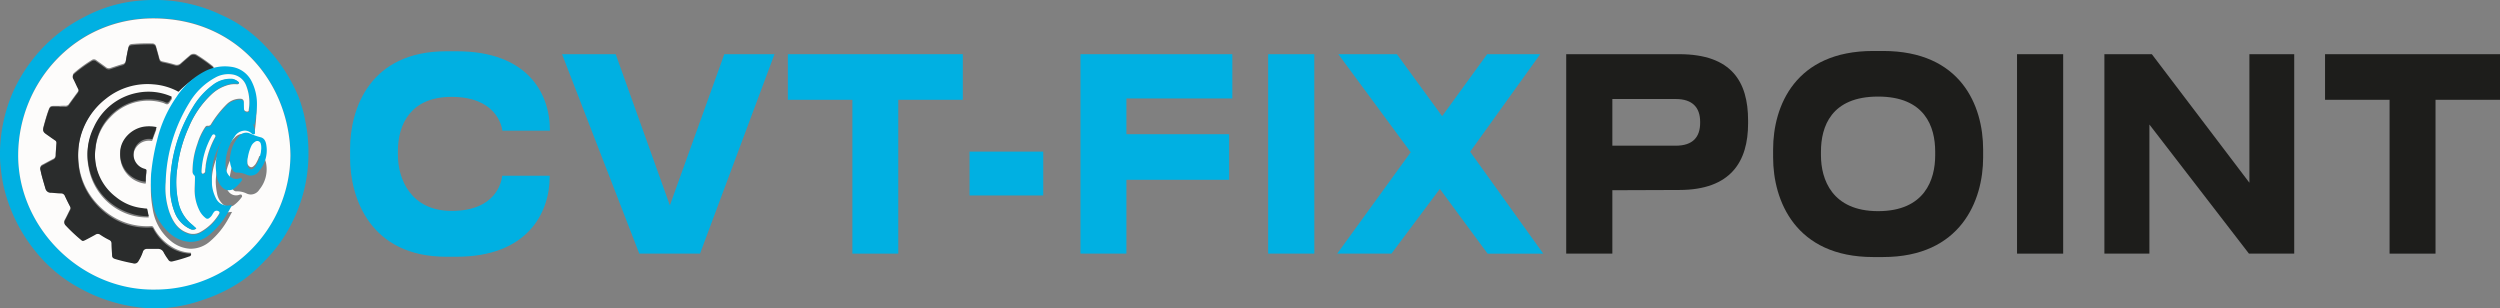 <?xml version="1.0" encoding="UTF-8"?> <svg xmlns="http://www.w3.org/2000/svg" viewBox="0 0 512.56 63.15"><rect x="0" y="0" width="512.56" height="63.15" fill="#808080" stroke="none"/><defs><style>.cls-1{fill:#00b0e2;}.cls-2{fill:#fdfcfb;}.cls-3{fill:#2a2c2c;}.cls-4{fill:#1d1d1b;}</style></defs><title>Asset 1</title><g id="Layer_2" data-name="Layer 2"><g id="Layer_1-2" data-name="Layer 1"><path class="cls-1" d="M63.24,31.28A31.27,31.27,0,0,1,60,45.39a29.83,29.83,0,0,1-5.64,8,33.2,33.2,0,0,1-4.48,4,31.85,31.85,0,0,1-8,4,31.63,31.63,0,0,1-6.34,1.58,28.49,28.49,0,0,1-6.26.13A33.24,33.24,0,0,1,16.2,59,29.45,29.45,0,0,1,7.33,51.6,32.9,32.9,0,0,1,.7,38,35,35,0,0,1,.16,34.5,25.72,25.72,0,0,1,0,31.1a32.22,32.22,0,0,1,2.56-12,32.54,32.54,0,0,1,5.5-8.55,31.34,31.34,0,0,1,9.1-7A29.4,29.4,0,0,1,27.28.27,36.26,36.26,0,0,1,33.87.06a31.52,31.52,0,0,1,11.5,3,27.58,27.58,0,0,1,8.92,6.29,33.64,33.64,0,0,1,6.79,10.2A26.94,26.94,0,0,1,62.63,25,32,32,0,0,1,63.24,31.28Zm-31.51,28A27.71,27.71,0,0,0,59.54,31.78C59.42,17.33,49,3.93,31.83,3.71,15.61,3.5,3.91,16.61,3.75,31.56S16.49,59.5,31.73,59.29Z"></path><path class="cls-2" d="M31.73,59.37c-15.24.21-28.13-12.85-28-27.73S15.61,3.57,31.83,3.78C49,4,59.42,17.4,59.54,31.86A27.72,27.72,0,0,1,31.73,59.37ZM12.19,21.71H11c-.61,0-.76.11-1,.7-.43,1.15-.76,2.34-1.08,3.53-.2.74-.09,1,.54,1.43s1.2.86,1.82,1.28a.59.59,0,0,1,.29.57c-.06.85-.12,1.7-.16,2.55a.87.87,0,0,1-.53.82c-.72.36-1.42.75-2.13,1.13a.8.8,0,0,0-.47,1c.09.42.18.84.29,1.25.23.86.48,1.7.73,2.55a1.12,1.12,0,0,0,1.17.85c.66,0,1.32.11,2,.13a.86.86,0,0,1,.83.57c.34.73.69,1.45,1.07,2.16a.65.65,0,0,1,0,.67c-.36.68-.68,1.39-1.05,2.07a.87.87,0,0,0,.15,1.13,33.67,33.67,0,0,0,2.94,2.79c.49.4.59.42,1.15.13l2-1.06a.81.81,0,0,1,.94,0,16.47,16.47,0,0,0,1.91,1.12.78.78,0,0,1,.46.77c0,.74.05,1.48.09,2.22s.15.74.75.92a36,36,0,0,0,3.52.84.9.9,0,0,0,1.16-.48,8.41,8.41,0,0,0,.88-1.84.85.85,0,0,1,.84-.63h2.19a1.23,1.23,0,0,1,1.25.75A11.47,11.47,0,0,0,34.48,53a.74.74,0,0,0,.81.39,34.14,34.14,0,0,0,3.58-1.05.42.42,0,0,0,.31-.43c0-.14-.25-.11-.39-.12a8.17,8.17,0,0,1-3.72-1.29,10.2,10.2,0,0,1-3.59-3.87.46.46,0,0,0-.5-.28,13.44,13.44,0,0,1-7.94-2,15,15,0,0,1-3.78-3.32,14.12,14.12,0,0,1-3.13-7.63,15.65,15.65,0,0,1,.22-4.83A14.76,14.76,0,0,1,21.8,20a13.56,13.56,0,0,1,9.74-2.89,12.63,12.63,0,0,1,4.87,1.39c.13.07.2.12.34,0a13.25,13.25,0,0,1,1.46-1.34,13.33,13.33,0,0,1,5.14-2.74c.17,0,.42,0,.47-.23a.64.64,0,0,0-.24-.69,33.49,33.49,0,0,0-3.23-2.28,1.15,1.15,0,0,0-1.47.16c-.61.53-1.23,1.05-1.83,1.59a1.17,1.17,0,0,1-1.2.25c-.76-.22-1.52-.42-2.3-.58-.63-.13-.76-.22-.92-.85s-.42-1.52-.63-2.28a.76.76,0,0,0-.82-.61A34.25,34.25,0,0,0,27.25,9c-.65.05-.81.17-.94.78-.2.85-.35,1.71-.5,2.57a.87.87,0,0,1-.62.77c-.85.23-1.68.53-2.52.8a.93.93,0,0,1-.94-.15c-.63-.48-1.29-.93-1.93-1.39a.77.77,0,0,0-.87-.15,26.84,26.84,0,0,0-3.69,2.67.76.76,0,0,0-.2,1c.33.69.62,1.4,1,2.08a.66.66,0,0,1-.06.8c-.61.82-1.21,1.65-1.81,2.48a.83.83,0,0,1-.81.41A10.84,10.84,0,0,0,12.19,21.71Zm40,5.41a29.46,29.46,0,0,0,.36-3.55,10.19,10.19,0,0,0-1.22-5.85,5.48,5.48,0,0,0-4-2.67,9,9,0,0,0-5.59,1,15.25,15.25,0,0,0-5.64,5.18,26,26,0,0,0-4,8.93A43.37,43.37,0,0,0,31,36.86a22.78,22.78,0,0,0,.3,5.94A10.46,10.46,0,0,0,35,49.39,6.75,6.75,0,0,0,39,51a6.06,6.06,0,0,0,4.11-1.56,16.42,16.42,0,0,0,3.66-4.51c.28-.46.53-1,.81-1.47a2.7,2.7,0,0,0-.36,0A2.61,2.61,0,0,1,44.3,42.1a7.67,7.67,0,0,1-.87-3.58,13.47,13.47,0,0,1,1.3-6.84A14.55,14.55,0,0,1,48,26.92,2.87,2.87,0,0,1,52.16,27.12ZM30.5,44.58c-.1-.47-.21-.89-.29-1.32,0-.15-.07-.23-.23-.21a3.4,3.4,0,0,1-.64-.08,10.32,10.32,0,0,1-5.58-2.29,10.86,10.86,0,0,1-4.17-10.23,10.54,10.54,0,0,1,3-6.37,10.55,10.55,0,0,1,10.77-3c.37.09.76.43,1.07.27s.47-.61.71-.91.13-.27-.11-.36a11.57,11.57,0,0,0-6.72-.73,12.33,12.33,0,0,0-9.12,7.13,12.31,12.31,0,0,0-1,8,12.42,12.42,0,0,0,8.16,9.48A11.92,11.92,0,0,0,30.5,44.58Zm13.73-7.37a13.45,13.45,0,0,0,.26,2.39,3.86,3.86,0,0,0,1.09,2.16,1.88,1.88,0,0,0,2.22.41,7.12,7.12,0,0,0,1.79-1.8c.1-.14,0-.23,0-.33a.25.25,0,0,0-.3-.15c-.15,0-.29.09-.43.11A1.92,1.92,0,0,1,47,39.45a2.94,2.94,0,0,1-.75-1.8,9.62,9.62,0,0,1,1.79-6.21,2.5,2.5,0,0,1,2.2-1.3,2,2,0,0,1,1.3.57c.15.14.29.27.54.18s.17-.3.17-.47a4.39,4.39,0,0,0-.84-2.37,1.22,1.22,0,0,0-.54-.41,2.36,2.36,0,0,0-2.77.61A13.23,13.23,0,0,0,44.23,37.21Zm7.21,2.67a2.11,2.11,0,0,0,1.73-1,6.55,6.55,0,0,0,1.44-5.07c-.1-.8-.34-1.6-1.25-1.79a13.7,13.7,0,0,1-2.2-.79,1.78,1.78,0,0,0-2,.44,6.78,6.78,0,0,0-1.9,3.76,4.67,4.67,0,0,0,.17,2.86c.2.51.58,1,1.1.94a4.44,4.44,0,0,1,2,.43A2.13,2.13,0,0,0,51.44,39.88ZM24.65,31.59a5.75,5.75,0,0,0,1,3.58,5.84,5.84,0,0,0,4,2.47c.23,0,.27,0,.27-.24A11.56,11.56,0,0,1,30,35.55c0-.3,0-.45-.36-.54a3.05,3.05,0,0,1-2.29-3.12,3.19,3.19,0,0,1,3.66-3c.13,0,.17,0,.23-.12.25-.71.52-1.42.79-2.14,0-.14,0-.2-.14-.23a7.32,7.32,0,0,0-2.09-.08C27,26.6,24.61,29,24.65,31.59Z"></path><path class="cls-3" d="M12.19,21.93a10.84,10.84,0,0,1,1.14,0,.84.84,0,0,0,.81-.41c.6-.83,1.2-1.66,1.81-2.48a.67.67,0,0,0,.06-.81c-.35-.67-.64-1.38-1-2.07a.78.78,0,0,1,.2-1,26.77,26.77,0,0,1,3.69-2.66.77.77,0,0,1,.87.14c.64.46,1.3.92,1.93,1.4a1,1,0,0,0,.94.15c.84-.27,1.67-.58,2.52-.81a.87.87,0,0,0,.62-.76c.15-.86.3-1.72.5-2.57.13-.62.29-.73.94-.79a36.68,36.68,0,0,1,3.93-.15.76.76,0,0,1,.82.6c.21.76.43,1.52.63,2.29.16.62.29.72.92.85.78.16,1.54.36,2.3.57a1.17,1.17,0,0,0,1.2-.24c.6-.54,1.22-1.06,1.83-1.6a1.16,1.16,0,0,1,1.47-.15,31.83,31.83,0,0,1,3.23,2.28.64.64,0,0,1,.24.69c0,.24-.3.19-.47.23a13.2,13.2,0,0,0-5.14,2.74,14.23,14.23,0,0,0-1.46,1.33c-.14.15-.21.09-.34,0a12.64,12.64,0,0,0-4.87-1.4,13.57,13.57,0,0,0-9.74,2.9,14.74,14.74,0,0,0-5.45,8.64,15.72,15.72,0,0,0-.22,4.84,14.06,14.06,0,0,0,3.13,7.62A15,15,0,0,0,23,44.65a13.44,13.44,0,0,0,7.94,2,.47.47,0,0,1,.5.27,10.16,10.16,0,0,0,3.59,3.88A8.27,8.27,0,0,0,38.79,52c.14,0,.36,0,.39.13a.4.4,0,0,1-.31.42,31.94,31.94,0,0,1-3.58,1.06.73.73,0,0,1-.81-.4,10.78,10.78,0,0,1-.91-1.43,1.24,1.24,0,0,0-1.25-.75c-.73,0-1.46,0-2.19,0a.84.84,0,0,0-.84.62,8.27,8.27,0,0,1-.88,1.85.91.91,0,0,1-1.16.48,36,36,0,0,1-3.52-.84c-.6-.18-.72-.3-.75-.92s-.08-1.48-.09-2.23a.79.79,0,0,0-.46-.77,15.09,15.09,0,0,1-1.91-1.11.81.81,0,0,0-.94,0c-.66.37-1.32.72-2,1.07s-.66.27-1.15-.14a33.56,33.56,0,0,1-2.94-2.78.87.87,0,0,1-.15-1.13c.37-.68.69-1.39,1.05-2.08a.63.63,0,0,0,0-.66c-.38-.71-.73-1.43-1.07-2.16a.84.84,0,0,0-.83-.57c-.66,0-1.32-.11-2-.13a1.12,1.12,0,0,1-1.17-.85c-.25-.85-.5-1.7-.73-2.55-.11-.41-.2-.83-.29-1.25a.8.8,0,0,1,.47-1c.71-.38,1.41-.77,2.13-1.13a.87.87,0,0,0,.53-.83c0-.85.1-1.7.16-2.55a.6.6,0,0,0-.29-.57c-.62-.41-1.22-.85-1.82-1.27s-.74-.69-.54-1.44c.32-1.18.65-2.37,1.08-3.53.22-.59.37-.69,1-.69h1.17Z"></path><path class="cls-1" d="M52.16,25.72a2.87,2.87,0,0,0-4.2-.19,14.45,14.45,0,0,0-3.23,4.76,13.43,13.43,0,0,0-1.3,6.84,7.65,7.65,0,0,0,.87,3.57,2.58,2.58,0,0,0,2.89,1.38l.36,0c-.28.53-.53,1-.81,1.48A16.23,16.23,0,0,1,43.08,48,6.07,6.07,0,0,1,39,49.6,6.77,6.77,0,0,1,35,48a10.41,10.41,0,0,1-3.7-6.59,22.68,22.68,0,0,1-.3-5.93,43.5,43.5,0,0,1,1.19-6.68,26,26,0,0,1,4-8.93,15.31,15.31,0,0,1,5.64-5.17,8.93,8.93,0,0,1,5.59-1,5.46,5.46,0,0,1,4,2.66,10.21,10.21,0,0,1,1.22,5.85A29.05,29.05,0,0,1,52.16,25.72Zm-1-4.43a9.34,9.34,0,0,0-.65-3.67,3.56,3.56,0,0,0-2.74-2.27,5.5,5.5,0,0,0-3.6.63,13.85,13.85,0,0,0-5.27,5.09A32.64,32.64,0,0,0,34,37.5a15.16,15.16,0,0,0,.8,6.26c.7,1.82,1.66,3.41,3.65,4.13a3.08,3.08,0,0,0,2.54-.1,10,10,0,0,0,4-3.86c.06-.1.13-.2,0-.33a.71.71,0,0,0-1.07,0,4.38,4.38,0,0,0-.37.58,2.08,2.08,0,0,1-.59.66.55.55,0,0,1-.8,0A4.69,4.69,0,0,1,41,43.49a9.38,9.38,0,0,1-1.09-4.28c0-.86,0-1.73.07-2.59a.57.57,0,0,0-.18-.51,1,1,0,0,1-.32-.8,16.66,16.66,0,0,1,1-5.64A13.13,13.13,0,0,1,42,26.37c.14-.22.3-.43.61-.39s.54-.13.72-.4a21.26,21.26,0,0,1,3.16-4,4,4,0,0,1,2.73-1.15c.57,0,.76.18.8.76s0,.89.08,1.34.25.5.65.49.3-.23.32-.43A8,8,0,0,0,51.12,21.29Zm-9.8,13.89c0,.18,0,.47.24.5a.55.55,0,0,0,.52-.44,2.66,2.66,0,0,0,0-.28c0-.34.06-.67.11-1a17.2,17.2,0,0,1,1.92-5.75.36.36,0,0,0,0-.44c-.19-.23-.47-.18-.64.12A16.4,16.4,0,0,0,41.32,35.18Z"></path><path class="cls-3" d="M30.5,44.33a11.69,11.69,0,0,1-4.13-.72,12.42,12.42,0,0,1-8.16-9.48,12.27,12.27,0,0,1,1-8A12.32,12.32,0,0,1,28.29,19a11.65,11.65,0,0,1,6.72.73c.24.1.25.17.11.36s-.4.76-.71.92-.7-.19-1.07-.28a11,11,0,0,0-13.75,9.42,10.86,10.86,0,0,0,4.17,10.23,10.33,10.33,0,0,0,5.58,2.3,3.39,3.39,0,0,0,.64.07c.16,0,.2.06.23.21C30.29,43.43,30.4,43.86,30.5,44.33Z"></path><path class="cls-1" d="M44.23,33.89a13.19,13.19,0,0,1,3.89-9,2.36,2.36,0,0,1,2.77-.62,1.24,1.24,0,0,1,.54.42,4.39,4.39,0,0,1,.84,2.36c0,.17.09.38-.17.48s-.39-.05-.54-.19a2,2,0,0,0-1.3-.56,2.5,2.5,0,0,0-2.2,1.3,9.6,9.6,0,0,0-1.79,6.21,3,3,0,0,0,.75,1.8,1.94,1.94,0,0,0,1.82.55c.14,0,.28-.08.43-.11a.24.24,0,0,1,.3.14c0,.11.12.2,0,.33a7,7,0,0,1-1.79,1.8,1.89,1.89,0,0,1-2.22-.4,3.85,3.85,0,0,1-1.09-2.17A13.34,13.34,0,0,1,44.23,33.89Z"></path><path class="cls-1" d="M51.44,36a2,2,0,0,1-.89-.18,4.44,4.44,0,0,0-2-.43c-.52,0-.9-.43-1.1-1a4.63,4.63,0,0,1-.17-2.85,6.75,6.75,0,0,1,1.9-3.76,1.78,1.78,0,0,1,2-.44,13.7,13.7,0,0,0,2.2.79c.91.19,1.15,1,1.25,1.79A6.52,6.52,0,0,1,53.17,35,2.08,2.08,0,0,1,51.44,36Zm2.12-5.42a1.73,1.73,0,0,0-.08-.56.74.74,0,0,0-1.2-.5,2.08,2.08,0,0,0-.73.8,8.92,8.92,0,0,0-.74,2.42,2.81,2.81,0,0,0-.08,1,1,1,0,0,0,.59.94c.39.15.65-.15.9-.4.06-.07.13-.14.18-.21A7.93,7.93,0,0,0,53.56,30.53Z"></path><path class="cls-3" d="M24.65,31.2c0-2.58,2.37-5,5.18-5.27a7.32,7.32,0,0,1,2.09.09c.18,0,.19.09.14.23-.27.71-.54,1.42-.79,2.14-.06.14-.1.12-.23.11a3.2,3.2,0,0,0-3.66,3,3.05,3.05,0,0,0,2.29,3.11c.34.09.41.24.36.55A11.46,11.46,0,0,0,29.87,37c0,.2,0,.27-.27.23a5.86,5.86,0,0,1-4-2.46A5.78,5.78,0,0,1,24.65,31.2Z"></path><path class="cls-2" d="M51.12,21.17A8.17,8.17,0,0,1,51,22.44c0,.19,0,.43-.32.43s-.63-.18-.65-.5S50,21.48,50,21s-.23-.77-.8-.76a3.9,3.9,0,0,0-2.73,1.14,21.26,21.26,0,0,0-3.16,4,.69.69,0,0,1-.72.41c-.31-.05-.47.17-.61.39a12.81,12.81,0,0,0-1.51,3.3,16.62,16.62,0,0,0-1,5.64,1,1,0,0,0,.32.79.58.58,0,0,1,.18.51c0,.87-.06,1.73-.07,2.6A9.37,9.37,0,0,0,41,43.37a4.42,4.42,0,0,0,1.13,1.31.56.56,0,0,0,.8,0,2.19,2.19,0,0,0,.59-.66,4.38,4.38,0,0,1,.37-.58.71.71,0,0,1,1.07,0c.09.12,0,.23,0,.33a10.13,10.13,0,0,1-4,3.86,3.08,3.08,0,0,1-2.54.1c-2-.72-2.95-2.31-3.65-4.14a15.16,15.16,0,0,1-.8-6.26A32.61,32.61,0,0,1,38.86,21a13.85,13.85,0,0,1,5.27-5.09,5.44,5.44,0,0,1,3.6-.63,3.56,3.56,0,0,1,2.74,2.27A9.33,9.33,0,0,1,51.12,21.17Zm-16.25,17a13.88,13.88,0,0,0,1,5.49A6.17,6.17,0,0,0,39.09,47,1.16,1.16,0,0,0,40,47c.21-.09.28-.14.07-.31s-.49-.47-.76-.68a8,8,0,0,1-2.72-4.35,19.38,19.38,0,0,1-.23-7.2,28.57,28.57,0,0,1,2.34-8.34,19.53,19.53,0,0,1,4.6-6.69,8.16,8.16,0,0,1,3.5-2,5.19,5.19,0,0,1,1.76-.15.43.43,0,0,0,.42-.17.17.17,0,0,0-.06-.25,2.58,2.58,0,0,0-1.28-.63,5.9,5.9,0,0,0-4,1.25,15.68,15.68,0,0,0-4.11,4.59A31.06,31.06,0,0,0,34.87,38.18Z"></path><path class="cls-2" d="M41.32,35.11a16.4,16.4,0,0,1,2.13-7.3c.17-.3.45-.35.64-.12a.36.36,0,0,1,0,.44,17.2,17.2,0,0,0-1.92,5.75c0,.34-.07.67-.11,1a2.66,2.66,0,0,1,0,.28.55.55,0,0,1-.52.44C41.32,35.58,41.33,35.29,41.32,35.11Z"></path><path class="cls-2" d="M53.56,30.1a7.89,7.89,0,0,1-1.16,3.52,1.92,1.92,0,0,1-.18.22c-.25.25-.51.55-.9.4a1,1,0,0,1-.59-.94,2.81,2.81,0,0,1,.08-1,8.82,8.82,0,0,1,.74-2.42,2.08,2.08,0,0,1,.73-.8.73.73,0,0,1,1.2.49A1.83,1.83,0,0,1,53.56,30.1Z"></path><path class="cls-1" d="M34.87,38.11A31,31,0,0,1,39.5,22a15.56,15.56,0,0,1,4.11-4.59,5.91,5.91,0,0,1,4-1.26,2.59,2.59,0,0,1,1.28.64A.17.17,0,0,1,49,17a.43.43,0,0,1-.42.16,5.19,5.19,0,0,0-1.76.15,8.26,8.26,0,0,0-3.5,2,19.48,19.48,0,0,0-4.6,6.7,28.42,28.42,0,0,0-2.34,8.33,19.43,19.43,0,0,0,.23,7.21A8,8,0,0,0,39.33,46c.27.21.5.46.76.67s.14.22-.07.31a1.12,1.12,0,0,1-.93,0,6.16,6.16,0,0,1-3.23-3.31A13.93,13.93,0,0,1,34.87,38.11Z"></path><path class="cls-1" d="M91.52,52.64c-15.62,0-19.75-12-19.75-20.35V30.64c0-8.52,4.13-20.13,19.75-20.13h2.11c14.33,0,19.11,8.41,19.11,16.17v.11H103c-.14-1.15-1.42-6.93-10.42-6.93-8.36,0-11,5.61-11,11.11v.77c0,5.06,2.71,11.5,11,11.5,9.1,0,10.24-5.89,10.38-7.21h9.74v.17c0,7.48-4.59,16.44-19.11,16.44Z"></path><path class="cls-1" d="M131.07,52,115.23,11.11h11l11.11,31,11.16-31h10.29L143.52,52Z"></path><path class="cls-1" d="M174.76,20.46H161.53V11.11H197.4v9.35H184.17V52h-9.41Z"></path><path class="cls-1" d="M213.89,31.08v9H198.78v-9Z"></path><path class="cls-1" d="M252.66,11.11v9.08H230.94v7.32H252v9.35H230.94V52h-9.42V11.11Z"></path><path class="cls-1" d="M269.47,52H260V11.11h9.46Z"></path><path class="cls-1" d="M295.2,38.73,285.28,52H274.16l15.07-20.79L274.39,11.11h12l9.28,12.71,9.23-12.71h10.88l-14.37,20,15,20.9H305Z"></path><path class="cls-4" d="M330.57,39V52h-9.46V11.11h23.15c10.79,0,14.14,5.67,14.14,13.59v.61c0,7.75-3.49,13.64-14.14,13.64Zm0-9.13h13c3.49,0,5-1.76,5-4.68v-.22c0-2.86-1.51-4.67-5-4.67h-13Z"></path><path class="cls-4" d="M386.06,10.45c16,0,20.53,11.23,20.53,20.19v1.65c0,8.8-4.55,20.41-20.53,20.41h-2c-16,0-20.53-11.61-20.53-20.41V30.64c0-8.91,4.54-20.19,20.53-20.19Zm10.7,20.63c0-5.06-2.07-11.28-11.71-11.28S373.34,26,373.34,31.08v.77c0,4.95,2.29,11.44,11.71,11.44,9.6,0,11.71-6.49,11.71-11.44Z"></path><path class="cls-4" d="M423,52h-9.46V11.11H423Z"></path><path class="cls-4" d="M440.68,25.53V52h-9.23V11.11h9.73l20,26.35V11.11h9.19V52h-9.28Z"></path><path class="cls-4" d="M489.92,20.46H476.69V11.11h35.87v9.35H499.34V52h-9.42Z"></path></g></g></svg> 